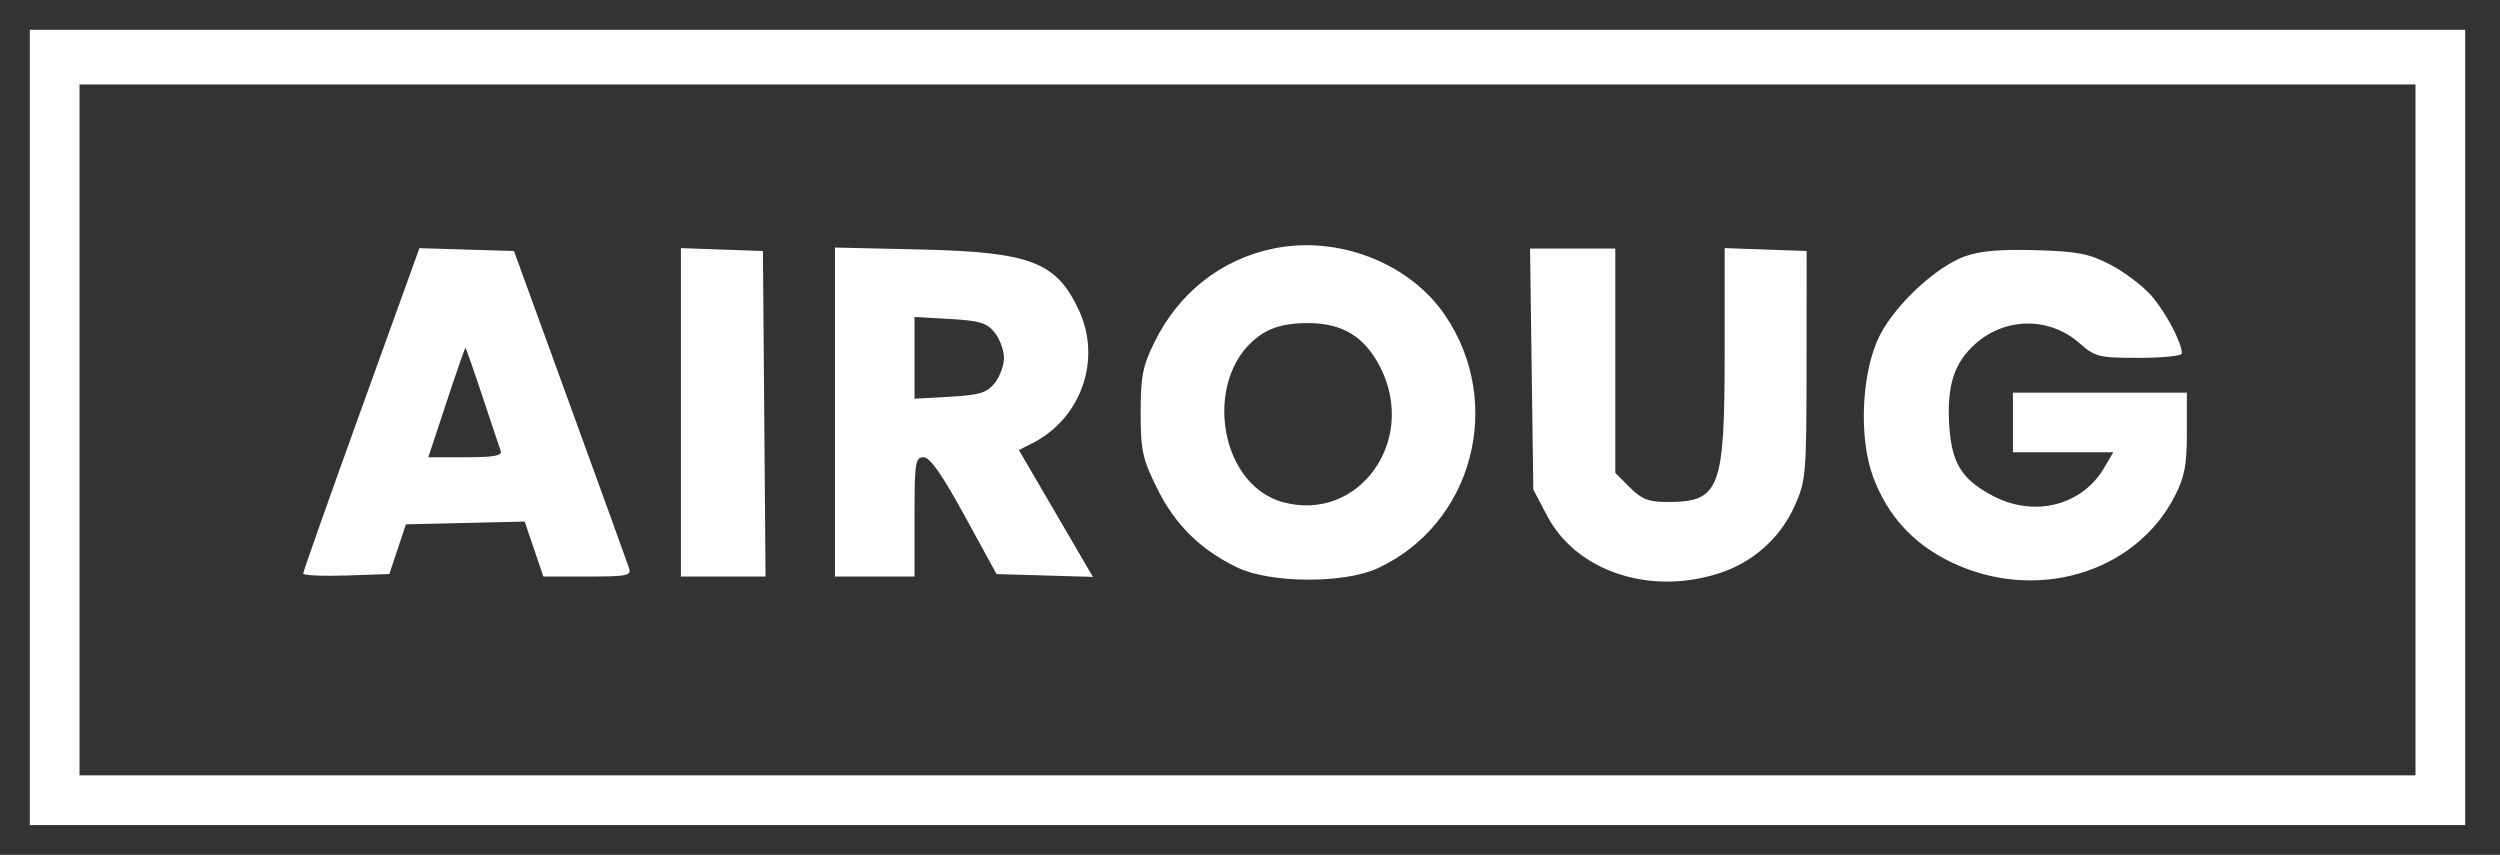 <svg xmlns="http://www.w3.org/2000/svg" width="503" height="172" viewBox="0 0 503 172" version="1.1"><rect x="0" y="0" width="503" height="172" fill="#333333" stroke="none"/><path d="M 6 86 L 6 166 251 166 L 496 166 496 86 L 496 6 251 6 L 6 6 6 86 M 16 86.500 L 16 156 251 156 L 486 156 486 86.500 L 486 17 251 17 L 16 17 16 86.500 M 256.132 50.024 C 245.666 52.210, 237.146 58.929, 232.281 68.836 C 229.900 73.685, 229.500 75.726, 229.500 83.021 C 229.500 90.636, 229.850 92.253, 232.792 98.229 C 236.386 105.529, 241.428 110.522, 248.864 114.146 C 255.480 117.371, 270.396 117.472, 277.176 114.339 C 296.300 105.501, 302.787 81.194, 290.759 63.443 C 283.605 52.886, 269.186 47.298, 256.132 50.024 M 72.694 82.323 C 66.262 100.138, 61 115.021, 61 115.396 C 61 115.771, 64.900 115.948, 69.666 115.789 L 78.333 115.500 80.001 110.500 L 81.669 105.500 93.618 105.221 L 105.566 104.942 107.445 110.471 L 109.325 116 118.230 116 C 126.267 116, 127.078 115.830, 126.548 114.250 C 126.226 113.287, 120.888 98.550, 114.686 81.500 L 103.411 50.500 93.899 50.216 L 84.388 49.932 72.694 82.323 M 137 82.960 L 137 116 145.514 116 L 154.027 116 153.764 83.250 L 153.500 50.500 145.250 50.210 L 137 49.919 137 82.960 M 168 82.901 L 168 116 176 116 L 184 116 184 104 C 184 93.063, 184.161 92, 185.820 92 C 187.111 92, 189.506 95.411, 194.070 103.750 L 200.500 115.500 210.197 115.786 L 219.894 116.071 212.449 103.313 L 205.003 90.554 207.751 89.156 C 217.530 84.179, 221.671 72.383, 217.110 62.500 C 212.592 52.711, 207.395 50.704, 185.250 50.197 L 168 49.802 168 82.901 M 308.174 74.250 L 308.505 98.500 311.294 103.798 C 317.158 114.939, 331.904 119.864, 345.881 115.349 C 352.698 113.148, 358.197 108.245, 361.088 101.794 C 363.358 96.725, 363.460 95.522, 363.479 73.500 L 363.500 50.500 355.250 50.210 L 347 49.919 347 70.992 C 347 98.505, 346.043 101, 335.489 101 C 331.691 101, 330.314 100.468, 327.923 98.077 L 325 95.154 325 72.577 L 325 50 316.422 50 L 307.844 50 308.174 74.250 M 395.275 51.599 C 389.516 53.713, 381.444 61.206, 378.262 67.392 C 374.522 74.662, 373.892 88.063, 376.913 96.079 C 379.806 103.755, 384.872 109.319, 392.292 112.972 C 409.302 121.346, 429.587 115.440, 437.589 99.783 C 439.545 95.956, 440 93.552, 440 87.033 L 440 79 422.500 79 L 405 79 405 85 L 405 91 415.092 91 L 425.184 91 423.342 94.145 C 418.918 101.700, 409.346 104.136, 401.059 99.815 C 394.717 96.509, 392.673 93.232, 392.187 85.588 C 391.675 77.561, 393.180 72.927, 397.540 69.099 C 403.593 63.784, 412.383 63.763, 418.403 69.049 C 421.569 71.829, 422.264 72, 430.382 72 C 435.122 72, 439 71.605, 439 71.122 C 439 68.951, 435.726 62.757, 432.842 59.473 C 431.103 57.492, 427.390 54.688, 424.590 53.242 C 420.260 51.005, 418.006 50.570, 409.500 50.330 C 402.352 50.129, 398.295 50.491, 395.275 51.599 M 184 72 L 184 80.226 191.120 79.823 C 197.086 79.486, 198.546 79.044, 200.120 77.100 C 201.154 75.823, 202 73.528, 202 72 C 202 70.472, 201.154 68.177, 200.120 66.900 C 198.546 64.956, 197.086 64.514, 191.120 64.177 L 184 63.774 184 72 M 254.241 66.995 C 241.908 74.514, 244.569 97.383, 258.204 101.055 C 273.350 105.133, 285.199 88.714, 277.750 73.970 C 274.599 67.733, 270.133 64.999, 263.102 65.004 C 259.277 65.006, 256.466 65.638, 254.241 66.995 M 89.810 81 L 86.176 92 93.695 92 C 99.289 92, 101.096 91.680, 100.754 90.750 C 100.501 90.063, 98.840 85.112, 97.064 79.750 C 95.288 74.388, 93.747 70, 93.640 70 C 93.532 70, 91.809 74.950, 89.810 81" stroke="none" fill="#fffcfc" fill-rule="evenodd"/><path d="" stroke="none" fill="#fcfcfc" fill-rule="evenodd"/></svg>
